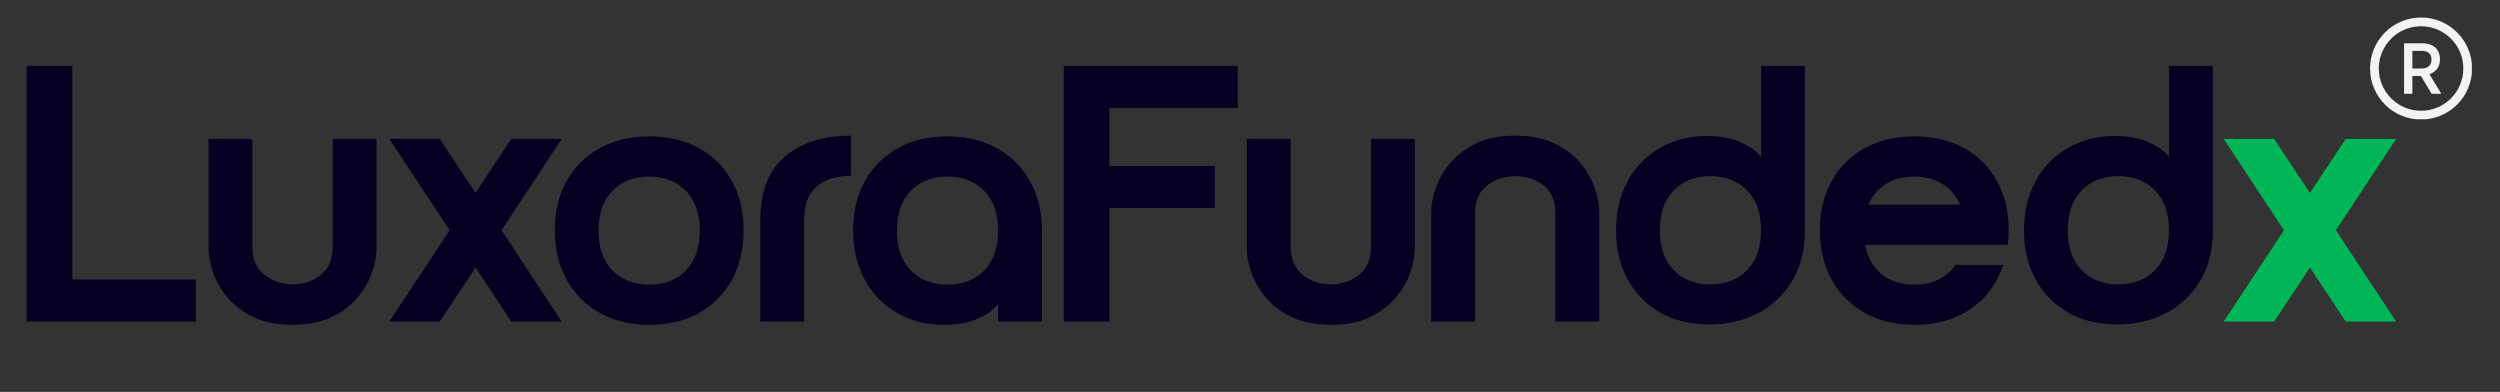 <svg xmlns="http://www.w3.org/2000/svg" xmlns:xlink="http://www.w3.org/1999/xlink" width="638" zoomAndPan="magnify" viewBox="0 0 478.5 75" height="100" preserveAspectRatio="xMidYMid meet" version="1.0"><rect x="0" y="0" width="478.5" height="75" fill="#333333" stroke="none"/><defs><g/><clipPath id="8d40dd24da"><path d="M 453.633 3.352 L 473.109 3.352 L 473.109 22.832 L 453.633 22.832 Z M 453.633 3.352 " clip-rule="nonzero"/></clipPath></defs><g fill="#060022" fill-opacity="1"><g transform="translate(3.011, 61.542)"><g><path d="M 2.094 0 L 2.094 -48.938 L 10.828 -48.938 L 10.828 -8.047 L 34.469 -8.047 L 34.469 0 Z M 2.094 0 "/></g></g></g><g fill="#060022" fill-opacity="1"><g transform="translate(37.821, 61.542)"><g><path d="M 18.172 0.625 C 15.285 0.625 12.828 0.148 10.797 -0.797 C 8.773 -1.754 7.125 -2.977 5.844 -4.469 C 4.562 -5.969 3.613 -7.566 3 -9.266 C 2.395 -10.961 2.094 -12.582 2.094 -14.125 L 2.094 -34.953 L 10.484 -34.953 L 10.484 -14.328 C 10.484 -11.91 11.266 -10.102 12.828 -8.906 C 14.391 -7.719 16.172 -7.125 18.172 -7.125 C 20.223 -7.125 22.016 -7.719 23.547 -8.906 C 25.086 -10.102 25.859 -11.91 25.859 -14.328 L 25.859 -34.953 L 34.25 -34.953 L 34.25 -14.125 C 34.25 -12.582 33.945 -10.961 33.344 -9.266 C 32.738 -7.566 31.797 -5.969 30.516 -4.469 C 29.234 -2.977 27.578 -1.754 25.547 -0.797 C 23.523 0.148 21.066 0.625 18.172 0.625 Z M 18.172 0.625 "/></g></g></g><g fill="#060022" fill-opacity="1"><g transform="translate(73.47, 61.542)"><g><path d="M 12.578 -17.469 L 1.047 -34.953 L 10.703 -34.953 L 17.547 -24.609 L 24.391 -34.953 L 34.047 -34.953 L 22.516 -17.469 L 34.047 0 L 24.391 0 L 17.547 -10.344 L 10.703 0 L 1.047 0 Z M 12.578 -17.469 "/></g></g></g><g fill="#060022" fill-opacity="1"><g transform="translate(105.064, 61.542)"><g><path d="M 1.125 -17.469 C 1.125 -21.062 1.879 -24.207 3.391 -26.906 C 4.898 -29.613 7.02 -31.711 9.75 -33.203 C 12.477 -34.691 15.633 -35.438 19.219 -35.438 C 22.852 -35.438 26.02 -34.691 28.719 -33.203 C 31.426 -31.711 33.523 -29.613 35.016 -26.906 C 36.516 -24.207 37.266 -21.062 37.266 -17.469 C 37.266 -13.883 36.516 -10.727 35.016 -8 C 33.523 -5.281 31.426 -3.16 28.719 -1.641 C 26.02 -0.129 22.852 0.625 19.219 0.625 C 15.633 0.625 12.477 -0.129 9.75 -1.641 C 7.02 -3.16 4.898 -5.281 3.391 -8 C 1.879 -10.727 1.125 -13.883 1.125 -17.469 Z M 9.5 -17.406 C 9.5 -14.145 10.383 -11.602 12.156 -9.781 C 13.926 -7.969 16.258 -7.062 19.156 -7.062 C 22.094 -7.062 24.445 -7.969 26.219 -9.781 C 27.988 -11.602 28.875 -14.145 28.875 -17.406 C 28.875 -20.664 27.988 -23.203 26.219 -25.016 C 24.445 -26.836 22.094 -27.75 19.156 -27.75 C 16.258 -27.75 13.926 -26.836 12.156 -25.016 C 10.383 -23.203 9.5 -20.664 9.5 -17.406 Z M 9.5 -17.406 "/></g></g></g><g fill="#060022" fill-opacity="1"><g transform="translate(143.439, 61.542)"><g><path d="M 2.094 -19.578 C 2.094 -24.891 3.656 -28.883 6.781 -31.562 C 9.906 -34.238 14.125 -35.578 19.438 -35.578 L 19.438 -27.891 C 16.633 -27.891 14.441 -27.203 12.859 -25.828 C 11.273 -24.453 10.484 -22.367 10.484 -19.578 L 10.484 0 L 2.094 0 Z M 2.094 -19.578 "/></g></g></g><g fill="#060022" fill-opacity="1"><g transform="translate(162.241, 61.542)"><g><path d="M 19.078 -35.438 C 22.711 -35.438 25.879 -34.68 28.578 -33.172 C 31.285 -31.66 33.395 -29.551 34.906 -26.844 C 36.426 -24.145 37.188 -20.977 37.188 -17.344 L 37.188 0 L 28.797 0 L 28.797 -3.359 C 27.961 -2.285 26.672 -1.352 24.922 -0.562 C 23.172 0.227 21.016 0.625 18.453 0.625 C 15.098 0.625 12.102 -0.129 9.469 -1.641 C 6.832 -3.16 4.77 -5.281 3.281 -8 C 1.789 -10.727 1.047 -13.883 1.047 -17.469 C 1.047 -21.062 1.801 -24.207 3.312 -26.906 C 4.832 -29.613 6.941 -31.711 9.641 -33.203 C 12.348 -34.691 15.492 -35.438 19.078 -35.438 Z M 28.797 -17.406 C 28.797 -20.664 27.91 -23.203 26.141 -25.016 C 24.367 -26.836 22.039 -27.75 19.156 -27.75 C 16.219 -27.75 13.863 -26.836 12.094 -25.016 C 10.32 -23.203 9.438 -20.664 9.438 -17.406 C 9.438 -14.145 10.32 -11.602 12.094 -9.781 C 13.863 -7.969 16.219 -7.062 19.156 -7.062 C 22.039 -7.062 24.367 -7.969 26.141 -9.781 C 27.91 -11.602 28.797 -14.145 28.797 -17.406 Z M 28.797 -17.406 "/></g></g></g><g fill="#060022" fill-opacity="1"><g transform="translate(201.525, 61.542)"><g><path d="M 2.094 0 L 2.094 -48.938 L 35.375 -48.938 L 35.375 -40.891 L 10.828 -40.891 L 10.828 -29.781 L 31.031 -29.781 L 31.031 -21.734 L 10.828 -21.734 L 10.828 0 Z M 2.094 0 "/></g></g></g><g fill="#060022" fill-opacity="1"><g transform="translate(236.544, 61.542)"><g><path d="M 18.172 0.625 C 15.285 0.625 12.828 0.148 10.797 -0.797 C 8.773 -1.754 7.125 -2.977 5.844 -4.469 C 4.562 -5.969 3.613 -7.566 3 -9.266 C 2.395 -10.961 2.094 -12.582 2.094 -14.125 L 2.094 -34.953 L 10.484 -34.953 L 10.484 -14.328 C 10.484 -11.91 11.266 -10.102 12.828 -8.906 C 14.391 -7.719 16.172 -7.125 18.172 -7.125 C 20.223 -7.125 22.016 -7.719 23.547 -8.906 C 25.086 -10.102 25.859 -11.91 25.859 -14.328 L 25.859 -34.953 L 34.25 -34.953 L 34.25 -14.125 C 34.25 -12.582 33.945 -10.961 33.344 -9.266 C 32.738 -7.566 31.797 -5.969 30.516 -4.469 C 29.234 -2.977 27.578 -1.754 25.547 -0.797 C 23.523 0.148 21.066 0.625 18.172 0.625 Z M 18.172 0.625 "/></g></g></g><g fill="#060022" fill-opacity="1"><g transform="translate(271.843, 61.542)"><g><path d="M 18.172 -35.578 C 21.066 -35.578 23.523 -35.098 25.547 -34.141 C 27.578 -33.191 29.234 -31.969 30.516 -30.469 C 31.797 -28.977 32.738 -27.383 33.344 -25.688 C 33.945 -23.988 34.25 -22.367 34.25 -20.828 L 34.25 0 L 25.859 0 L 25.859 -20.625 C 25.859 -23.094 25.086 -24.91 23.547 -26.078 C 22.016 -27.242 20.223 -27.828 18.172 -27.828 C 16.172 -27.828 14.391 -27.242 12.828 -26.078 C 11.266 -24.91 10.484 -23.094 10.484 -20.625 L 10.484 0 L 2.094 0 L 2.094 -20.828 C 2.094 -22.367 2.395 -23.988 3 -25.688 C 3.613 -27.383 4.562 -28.977 5.844 -30.469 C 7.125 -31.969 8.773 -33.191 10.797 -34.141 C 12.828 -35.098 15.285 -35.578 18.172 -35.578 Z M 18.172 -35.578 "/></g></g></g><g fill="#060022" fill-opacity="1"><g transform="translate(308.191, 61.542)"><g><path d="M 28.875 -48.938 L 37.266 -48.938 L 37.266 -17.406 C 37.266 -13.676 36.445 -10.457 34.812 -7.75 C 33.176 -5.051 30.984 -2.988 28.234 -1.562 C 25.492 -0.145 22.395 0.562 18.938 0.562 C 15.445 0.562 12.359 -0.18 9.672 -1.672 C 6.992 -3.172 4.898 -5.27 3.391 -7.969 C 1.879 -10.676 1.125 -13.82 1.125 -17.406 C 1.125 -21.039 1.867 -24.207 3.359 -26.906 C 4.848 -29.613 6.906 -31.723 9.531 -33.234 C 12.164 -34.754 15.164 -35.516 18.531 -35.516 C 21.039 -35.516 23.18 -35.117 24.953 -34.328 C 26.723 -33.535 28.031 -32.602 28.875 -31.531 Z M 9.5 -17.469 C 9.5 -14.207 10.383 -11.664 12.156 -9.844 C 13.926 -8.031 16.258 -7.125 19.156 -7.125 C 22.094 -7.125 24.445 -8.031 26.219 -9.844 C 27.988 -11.664 28.875 -14.207 28.875 -17.469 C 28.875 -20.738 27.988 -23.281 26.219 -25.094 C 24.445 -26.914 22.094 -27.828 19.156 -27.828 C 16.258 -27.828 13.926 -26.914 12.156 -25.094 C 10.383 -23.281 9.5 -20.738 9.5 -17.469 Z M 9.5 -17.469 "/></g></g></g><g fill="#060022" fill-opacity="1"><g transform="translate(347.195, 61.542)"><g><path d="M 10.422 -22.375 L 27.969 -22.375 C 27.219 -24.094 26.082 -25.414 24.562 -26.344 C 23.051 -27.281 21.25 -27.75 19.156 -27.75 C 17.102 -27.75 15.316 -27.281 13.797 -26.344 C 12.285 -25.414 11.16 -24.094 10.422 -22.375 Z M 19.156 -7.062 C 22.695 -7.062 25.328 -8.316 27.047 -10.828 L 36.219 -10.828 C 35.051 -7.285 32.984 -4.488 30.016 -2.438 C 27.055 -0.395 23.457 0.625 19.219 0.625 C 15.633 0.625 12.477 -0.129 9.75 -1.641 C 7.02 -3.16 4.898 -5.281 3.391 -8 C 1.879 -10.727 1.125 -13.883 1.125 -17.469 C 1.125 -21.062 1.879 -24.207 3.391 -26.906 C 4.898 -29.613 7.02 -31.711 9.75 -33.203 C 12.477 -34.691 15.633 -35.438 19.219 -35.438 C 22.852 -35.438 26.02 -34.691 28.719 -33.203 C 31.426 -31.711 33.523 -29.613 35.016 -26.906 C 36.516 -24.207 37.266 -21.062 37.266 -17.469 C 37.266 -17.008 37.25 -16.547 37.219 -16.078 C 37.195 -15.609 37.164 -15.145 37.125 -14.688 L 9.781 -14.688 C 10.25 -12.258 11.312 -10.379 12.969 -9.047 C 14.625 -7.723 16.688 -7.062 19.156 -7.062 Z M 19.156 -7.062 "/></g></g></g><g fill="#060022" fill-opacity="1"><g transform="translate(386.269, 61.542)"><g><path d="M 28.875 -48.938 L 37.266 -48.938 L 37.266 -17.406 C 37.266 -13.676 36.445 -10.457 34.812 -7.75 C 33.176 -5.051 30.984 -2.988 28.234 -1.562 C 25.492 -0.145 22.395 0.562 18.938 0.562 C 15.445 0.562 12.359 -0.18 9.672 -1.672 C 6.992 -3.172 4.898 -5.27 3.391 -7.969 C 1.879 -10.676 1.125 -13.82 1.125 -17.406 C 1.125 -21.039 1.867 -24.207 3.359 -26.906 C 4.848 -29.613 6.906 -31.723 9.531 -33.234 C 12.164 -34.754 15.164 -35.516 18.531 -35.516 C 21.039 -35.516 23.18 -35.117 24.953 -34.328 C 26.723 -33.535 28.031 -32.602 28.875 -31.531 Z M 9.5 -17.469 C 9.5 -14.207 10.383 -11.664 12.156 -9.844 C 13.926 -8.031 16.258 -7.125 19.156 -7.125 C 22.094 -7.125 24.445 -8.031 26.219 -9.844 C 27.988 -11.664 28.875 -14.207 28.875 -17.469 C 28.875 -20.738 27.988 -23.281 26.219 -25.094 C 24.445 -26.914 22.094 -27.828 19.156 -27.828 C 16.258 -27.828 13.926 -26.914 12.156 -25.094 C 10.383 -23.281 9.5 -20.738 9.5 -17.469 Z M 9.5 -17.469 "/></g></g></g><g fill="#00b656" fill-opacity="1"><g transform="translate(424.574, 61.542)"><g><path d="M 12.578 -17.469 L 1.047 -34.953 L 10.703 -34.953 L 17.547 -24.609 L 24.391 -34.953 L 34.047 -34.953 L 22.516 -17.469 L 34.047 0 L 24.391 0 L 17.547 -10.344 L 10.703 0 L 1.047 0 Z M 12.578 -17.469 "/></g></g></g><path fill="#f4f3f2" d="M 463.539 13.117 C 464.656 13.117 465.391 12.512 465.391 11.391 C 465.391 10.273 464.656 9.734 463.512 9.734 L 461.727 9.734 L 461.727 13.117 Z M 460.141 8.281 L 463.605 8.281 C 465.68 8.281 467.008 9.387 467.008 11.363 C 467.008 12.855 466.176 13.797 465.004 14.211 L 467.27 17.957 L 465.418 17.957 L 463.371 14.543 C 463.359 14.527 462.859 14.543 462.848 14.543 L 461.727 14.543 L 461.727 17.957 L 460.141 17.957 L 460.141 8.281 " fill-opacity="1" fill-rule="nonzero"/><g clip-path="url(#8d40dd24da)"><path fill="#f4f3f2" d="M 463.395 5.027 C 462.301 5.027 461.242 5.242 460.246 5.66 C 459.281 6.07 458.418 6.652 457.676 7.395 C 456.934 8.137 456.348 9.004 455.941 9.965 C 455.52 10.961 455.305 12.02 455.305 13.113 C 455.305 14.207 455.52 15.266 455.941 16.262 C 456.348 17.223 456.934 18.09 457.676 18.832 C 458.418 19.574 459.281 20.156 460.246 20.566 C 461.242 20.984 462.301 21.199 463.395 21.199 C 464.484 21.199 465.543 20.984 466.539 20.566 C 467.504 20.156 468.367 19.574 469.109 18.832 C 469.855 18.09 470.438 17.223 470.844 16.262 C 471.266 15.266 471.48 14.207 471.48 13.113 C 471.48 12.02 471.266 10.961 470.844 9.965 C 470.438 9.004 469.855 8.137 469.109 7.395 C 468.367 6.652 467.504 6.07 466.539 5.66 C 465.543 5.242 464.484 5.027 463.395 5.027 Z M 463.395 22.875 C 462.074 22.875 460.797 22.617 459.594 22.109 C 458.43 21.617 457.387 20.914 456.488 20.016 C 455.594 19.121 454.891 18.074 454.398 16.914 C 453.891 15.711 453.629 14.43 453.629 13.113 C 453.629 11.797 453.891 10.516 454.398 9.312 C 454.891 8.148 455.594 7.105 456.488 6.211 C 457.387 5.312 458.43 4.609 459.594 4.117 C 460.797 3.609 462.074 3.352 463.395 3.352 C 464.711 3.352 465.988 3.609 467.195 4.117 C 468.355 4.609 469.398 5.312 470.297 6.211 C 471.191 7.105 471.898 8.148 472.387 9.312 C 472.898 10.516 473.156 11.797 473.156 13.113 C 473.156 14.43 472.898 15.711 472.387 16.914 C 471.898 18.074 471.191 19.121 470.297 20.016 C 469.398 20.914 468.355 21.617 467.195 22.109 C 465.988 22.617 464.711 22.875 463.395 22.875 " fill-opacity="1" fill-rule="nonzero"/></g></svg>